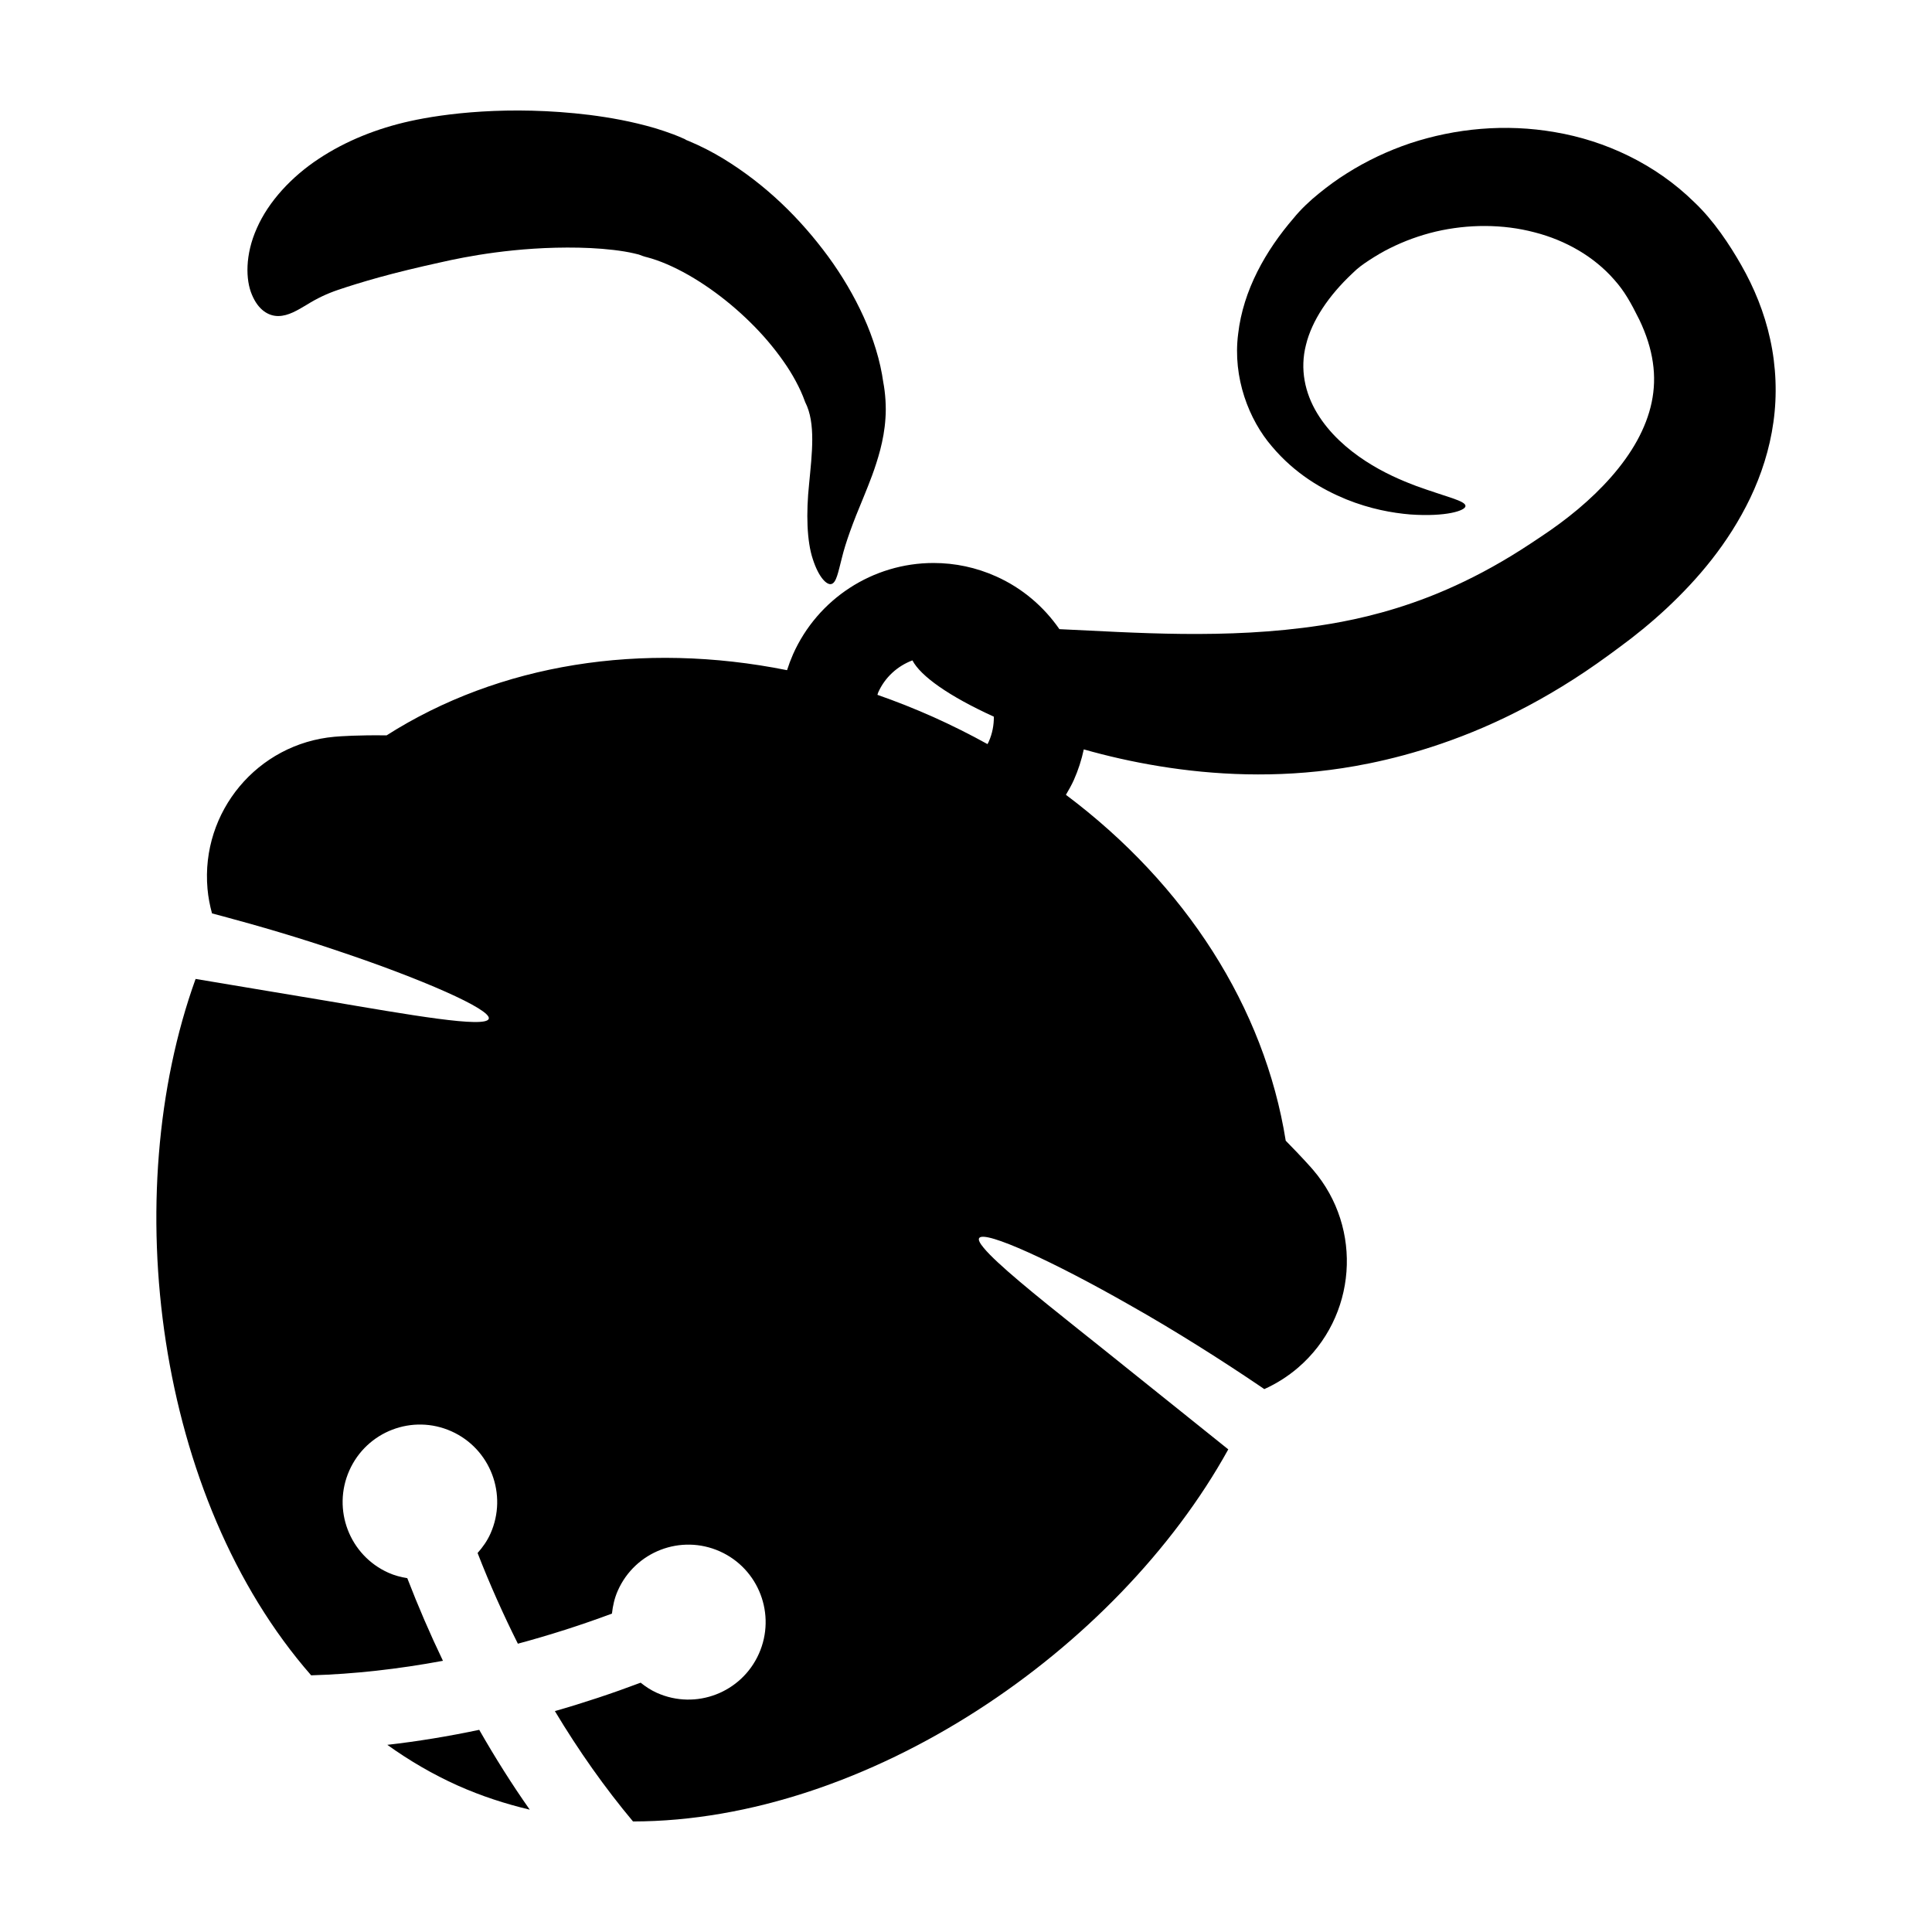 <?xml version="1.0" encoding="UTF-8"?>
<!-- Uploaded to: ICON Repo, www.iconrepo.com, Generator: ICON Repo Mixer Tools -->
<svg fill="#000000" width="800px" height="800px" version="1.1" viewBox="144 144 512 512" xmlns="http://www.w3.org/2000/svg">
 <g>
  <path d="m246.64 606.4c5.82 4.168 12.035 7.82 18.688 10.797 6.191 2.766 12.582 4.84 19.062 6.383-4.727-6.711-9.176-13.793-13.391-21.156-8.184 1.727-16.324 3.066-24.359 3.977z"/>
  <path d="m217.75 227.75c2.644 0 5.125-1.547 7.691-3.074 2.57-1.605 5.266-2.883 8.16-3.859 2.906-0.984 6.348-2.062 10.934-3.34 4.574-1.266 10.148-2.621 16.391-3.988 6.051-1.379 19.805-4.191 36.484-3.856 4.098 0.086 8.352 0.402 12.066 1.012 0.891 0.156 1.789 0.316 2.535 0.5l1.02 0.246 0.273 0.07 1.043 0.387 0.742 0.23 0.312 0.074c1.672 0.434 3.492 1.074 5.359 1.875 7.531 3.238 15.512 8.922 22.062 15.383 3.309 3.238 6.258 6.715 8.742 10.258 1.254 1.762 2.359 3.551 3.309 5.32 0.969 1.805 1.723 3.394 2.519 5.606 2.84 5.527 1.777 13.688 1.031 21.59-0.828 7.84-0.613 15.289 0.996 20.043 1.559 4.82 3.707 6.898 4.918 6.539 1.309-0.367 1.762-3.019 2.777-6.953 0.977-4.012 2.832-9.148 5.762-16.125 1.426-3.512 3.09-7.527 4.402-12.52 0.641-2.508 1.188-5.273 1.375-8.344 0.23-2.941-0.02-6.676-0.586-9.566-0.344-2.551-1.039-5.75-1.941-8.664-0.898-2.949-1.988-5.844-3.266-8.641-2.551-5.617-5.727-10.965-9.391-15.984-7.394-10.039-16.465-19.008-27.832-25.953-2.867-1.727-5.894-3.309-9.176-4.672l-0.613-0.246-0.281-0.125 0.098 0.016c0.07 0.02 0.082 0.016 0.121 0.02l-0.641-0.289c-0.918-0.414-1.789-0.766-2.644-1.098-1.727-0.656-3.32-1.168-4.922-1.664-6.262-1.824-11.914-2.805-17.32-3.5-21.418-2.629-38.797-0.312-47.57 1.633-8.676 1.914-17.012 5.203-24.234 9.996-7.195 4.742-13.285 11.309-16.383 18.367-3.176 7.059-2.992 13.785-1.293 17.688 1.684 4.023 4.387 5.621 6.969 5.609z"/>
  <path d="m613.13 233.97c-1.543-7.152-4.301-13.809-7.703-19.754-2.977-5.238-7.289-11.809-12.465-16.676-10.324-10.137-23.641-16.273-36.812-18.504-13.234-2.316-26.48-1.008-38.41 2.922-5.969 2.012-11.617 4.691-16.777 7.957-2.602 1.613-5.043 3.414-7.379 5.309-2.402 1.918-4.957 4.348-6.75 6.578-7.387 8.566-13.383 19.086-14.711 30.684-1.496 11.617 2.875 22.793 8.953 29.824 6.082 7.227 13.262 11.375 19.637 14 6.434 2.602 12.27 3.629 17 4.027 9.531 0.672 14.664-1.02 14.656-2.231 0.035-1.402-5.039-2.394-13.055-5.316-3.977-1.492-8.699-3.523-13.461-6.629-4.727-3.078-9.562-7.289-12.809-12.676-3.254-5.387-4.586-11.695-2.949-18.086 1.559-6.418 5.996-13.035 12.281-18.93 1.516-1.516 2.801-2.41 4.492-3.523 1.754-1.137 3.57-2.238 5.477-3.168 3.824-1.914 7.914-3.402 12.176-4.414 8.52-1.977 17.723-2.019 26.137 0.203 8.43 2.152 15.914 6.578 21.121 12.551 2.742 3.062 4.394 6.062 6.66 10.605 1.84 3.84 3.059 7.648 3.582 11.301 1.082 7.289-0.52 14.105-4.188 20.781-3.672 6.656-9.332 12.82-15.602 18.094-3.16 2.644-6.402 5.039-9.828 7.305-3.805 2.562-7.047 4.648-10.438 6.613-6.695 3.91-13.16 6.957-19.156 9.305-12.012 4.672-22.141 6.594-28.867 7.621-24.965 3.809-49.664 1.867-69.188 0.992-4.098-5.918-9.766-10.844-16.777-13.984-5.273-2.359-10.852-3.551-16.59-3.551-16.062 0-30.684 9.5-37.227 24.199-0.605 1.387-1.129 2.785-1.582 4.207-38.445-7.707-76.277-1.719-106.13 17.277-7.477-0.109-12.246 0.23-13.793 0.367-20.398 1.812-35.469 19.84-33.664 40.289 0.195 2.246 0.625 4.418 1.195 6.523 0.926 0.23 1.848 0.484 2.801 0.742 9.477 2.535 20.477 5.754 30.875 9.301 21.469 7.18 40.41 15.375 39.672 17.871-0.766 2.57-20.969-1.004-42.969-4.742l-16-2.672-18.73-3.133c-20.66 57.32-10.574 137.49 30.625 184.55 11.34-0.332 23.043-1.637 34.926-3.848-3.41-7.106-6.566-14.418-9.453-21.902-1.684-0.277-3.356-0.695-4.992-1.43-10.332-4.621-14.969-16.75-10.359-27.109 4.609-10.352 16.707-15.004 27.051-10.379 10.324 4.621 14.957 16.762 10.348 27.105-0.871 1.961-2.074 3.629-3.414 5.148 3.211 8.273 6.797 16.277 10.676 24.035 8.309-2.238 16.652-4.891 24.93-7.977 0.227-2.051 0.676-4.117 1.562-6.102 4.609-10.359 16.707-15.008 27.039-10.387 10.328 4.621 14.957 16.762 10.348 27.113-4.613 10.352-16.703 15-27.035 10.379-1.594-0.715-3.004-1.648-4.309-2.695-7.527 2.836-15.125 5.356-22.727 7.531 6.344 10.57 13.285 20.383 20.707 29.246 62.137-0.082 128.3-45.336 157.75-98.609l-19.027-15.254-14.777-11.844c-2.016-1.617-4.027-3.199-5.981-4.766-11.543-9.203-21.566-17.332-25.008-21.508-1.039-1.238-1.516-2.152-1.23-2.613 1.379-2.246 20.094 6.434 39.766 17.664 12.359 6.957 25.008 15.039 34.289 21.32 0.523 0.359 1.012 0.695 1.516 1.031 3.168-1.426 6.195-3.316 8.977-5.707 15.516-13.371 17.285-36.84 3.945-52.395-0.387-0.457-2.906-3.324-7.246-7.723-5.637-35.328-26.555-67.91-58.25-91.664 0.742-1.293 1.5-2.574 2.109-3.953 1.176-2.644 2.039-5.356 2.625-8.09 6.133 1.738 12.812 3.285 20.027 4.457 14.375 2.352 31 3.199 48.465 0.527 8.676-1.316 22.008-4.168 37.395-10.797 7.672-3.309 15.801-7.566 23.949-12.797 4.047-2.578 8.254-5.578 12.012-8.383 4.172-3.043 8.453-6.519 12.586-10.367 8.23-7.707 16.348-17.113 22.203-29.293 2.891-6.074 5.129-12.867 6.125-20.078 1.02-7.211 0.715-14.777-0.848-21.902zm-207.12 106.62c-0.082 0.211-0.215 0.398-0.316 0.605-4.613-2.555-9.387-4.949-14.316-7.16-4.926-2.203-9.883-4.16-14.852-5.898 0.098-0.223 0.117-0.434 0.215-0.656 1.789-4.004 5.113-6.988 9.062-8.473 2.172 4.172 9.684 9.5 21.578 14.918 0.016 2.227-0.391 4.492-1.371 6.664z"/>
 </g>
</svg>